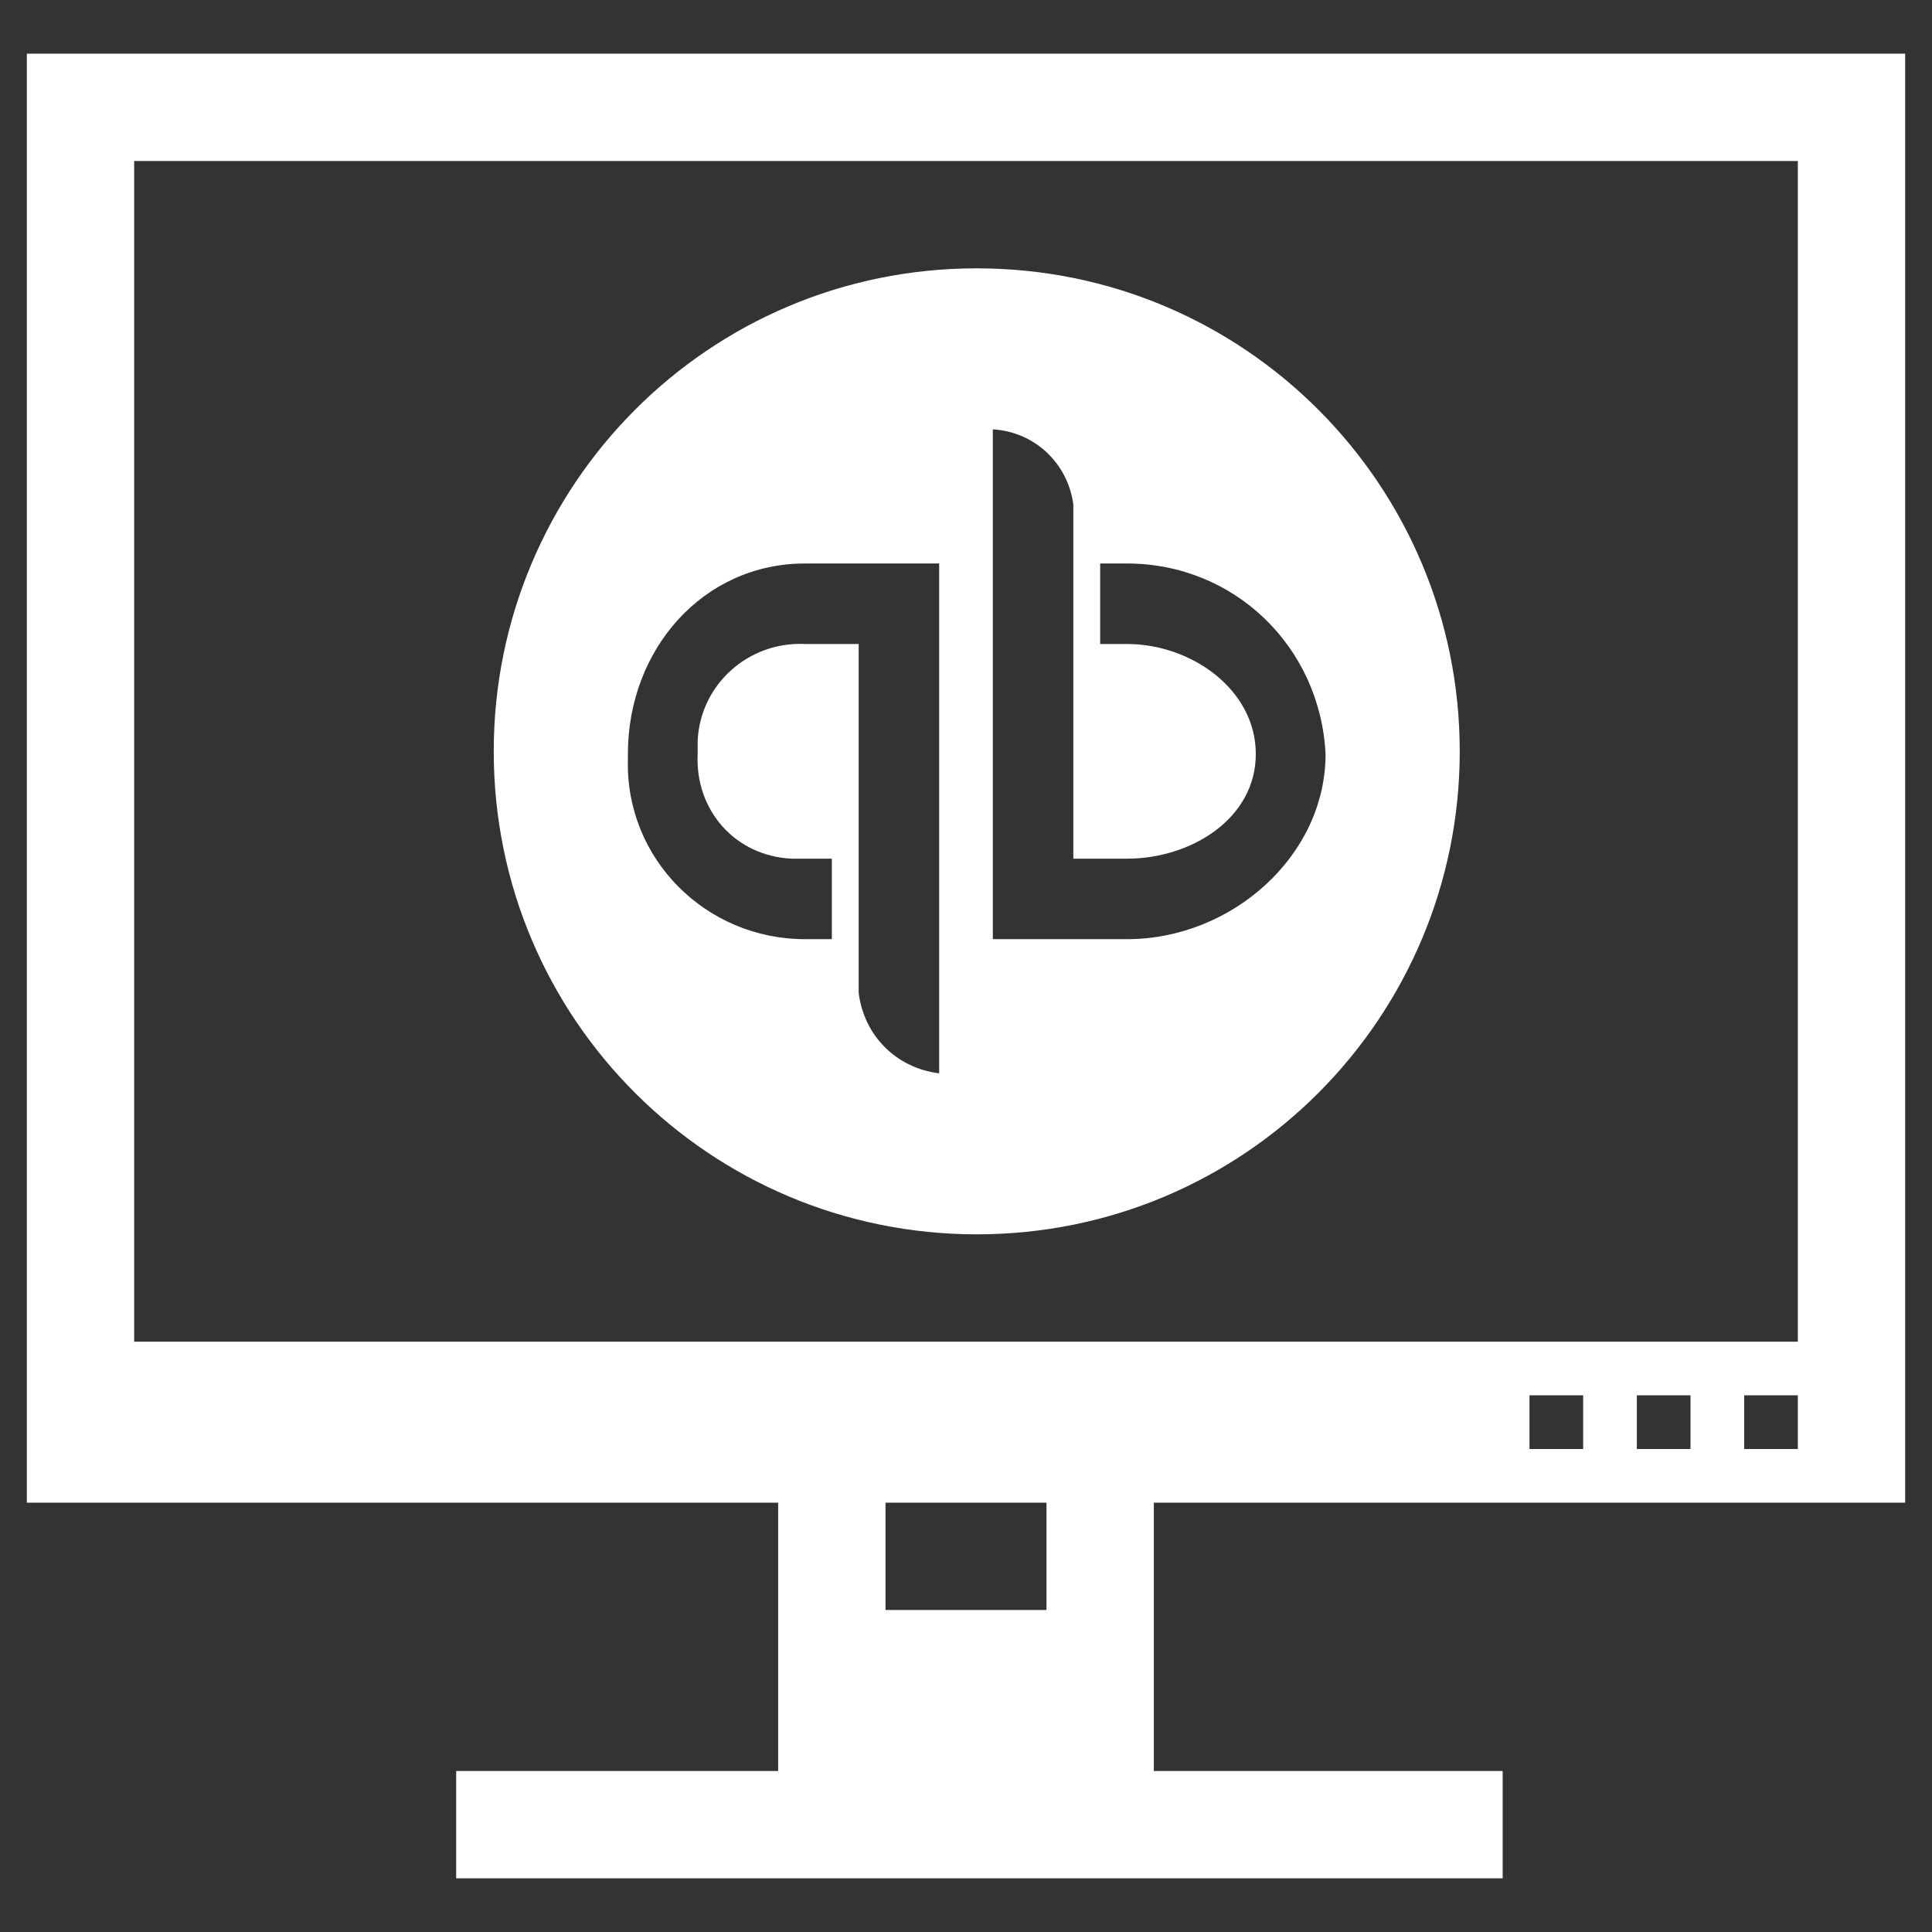 <?xml version="1.0" encoding="utf-8"?>
<!-- Generator: Adobe Illustrator 26.0.3, SVG Export Plug-In . SVG Version: 6.00 Build 0)  -->
<svg version="1.1" id="icon" xmlns="http://www.w3.org/2000/svg" xmlns:xlink="http://www.w3.org/1999/xlink" x="0px" y="0px"
	 viewBox="0 0 72 72" style="enable-background:new 0 0 72 72;" xml:space="preserve">
<rect x="0" y="0" width="72" height="72" fill="#333333" stroke="none"/>
<style type="text/css">
	.st0{fill-rule:evenodd;clip-rule:evenodd;fill:#FFFFFF;}
</style>
<path id="Kształt_1" class="st0" d="M36.4,10c-10,0-18,8.1-18,18c0,10,8.1,18,18,18c10,0,18-8.1,18-18c0,0,0,0,0,0
	C54.4,18.1,46.4,10,36.4,10z M35,40c-1.6-0.2-2.8-1.4-3-3V24h-2c-2.1-0.1-3.9,1.5-4,3.6c0,0.2,0,0.3,0,0.5c-0.1,2.1,1.4,3.8,3.5,3.9
	c0.2,0,0.4,0,0.5,0h1v3c-0.3,0-0.7,0-1,0c-3.7,0-6.7-3-6.6-6.7c0-0.1,0-0.1,0-0.2c0-3.9,2.8-7.1,6.6-7.1h5V40z M42,35h-5V16
	c1.6,0.1,2.8,1.3,3,2.8V32h2c2.4,0,4.8-1.5,4.8-3.9S44.4,24,42,24h-1v-3h1c4,0,7.2,3.1,7.4,7.1C49.4,31.9,45.9,35,42,35z"/>
<path id="Kształt_2216_kopia_2" class="st0" d="M43,56v10h13v4H17v-4h12V56H1V2h70v54H43z M61,54h2v-2h-2V54z M57,54h2v-2h-2V54z
	 M33,60h6v-4h-6V60z M67,6H5v44h62V6z M67,52h-2v2h2V52z"/>
</svg>
